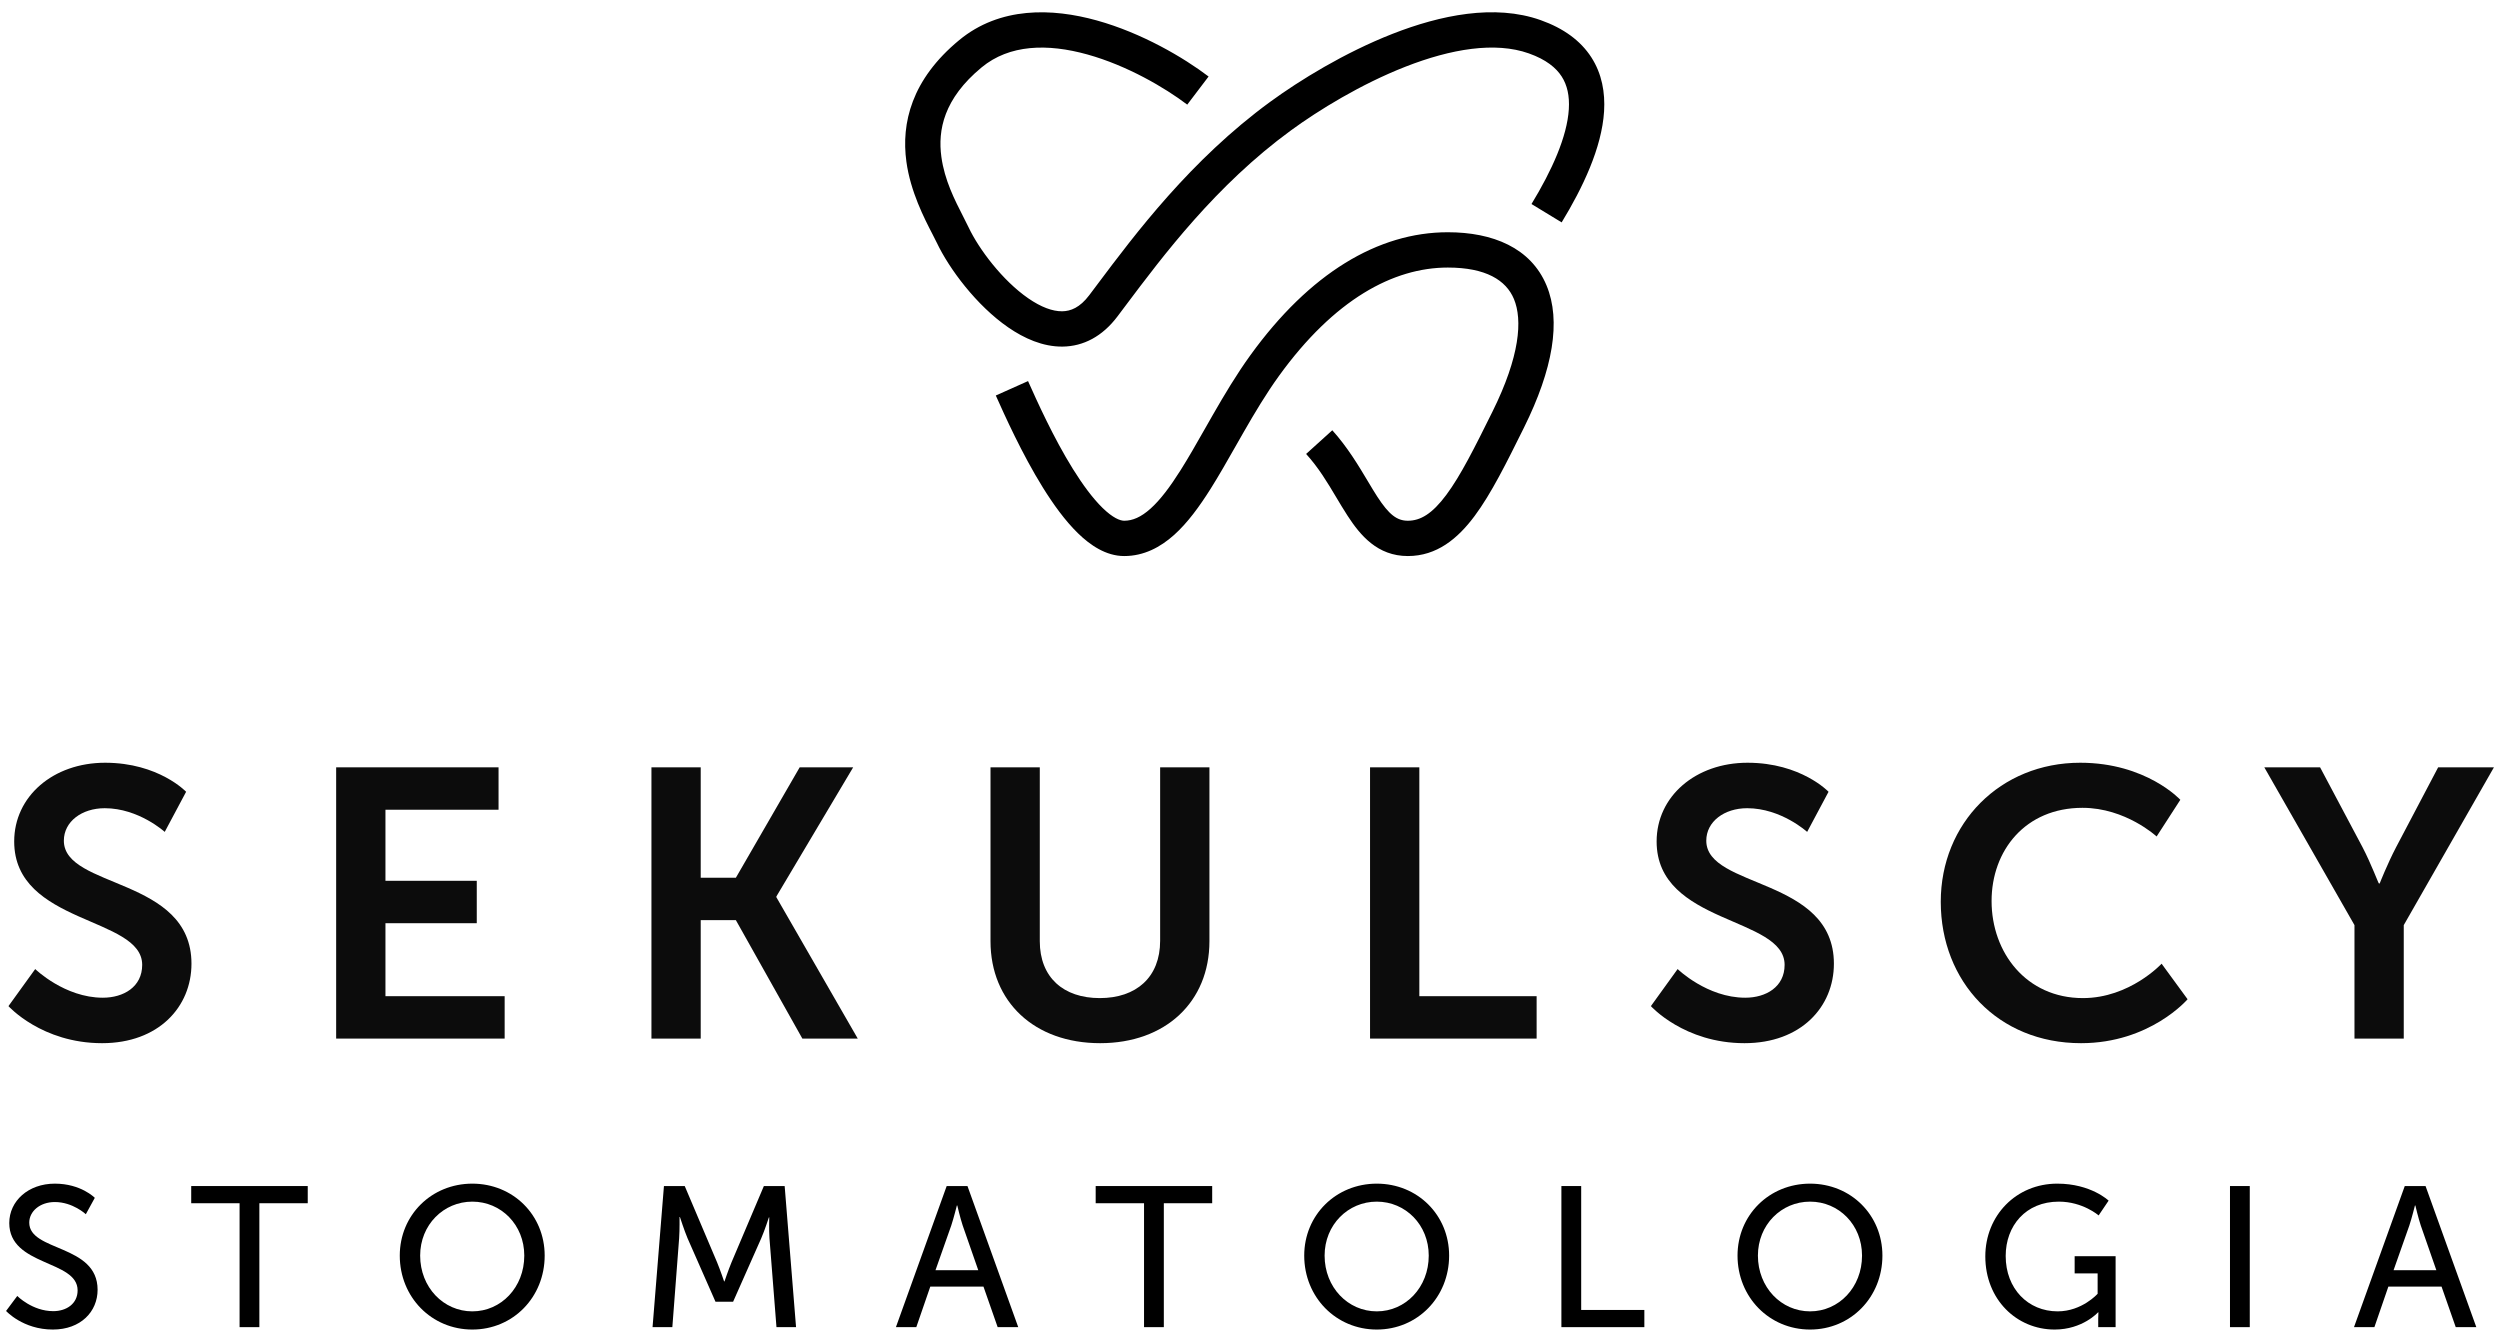 <svg width="177" height="95" viewBox="0 0 177 95" fill="none" xmlns="http://www.w3.org/2000/svg">
<path d="M0.599 71.233C0.599 71.233 2.952 73.857 7.226 73.857C11.23 73.857 13.556 71.287 13.556 68.23C13.556 62.09 4.521 62.929 4.521 59.52C4.521 58.168 5.793 57.221 7.416 57.221C9.823 57.221 11.663 58.898 11.663 58.898L13.177 56.058C13.177 56.058 11.23 54.002 7.443 54.002C3.764 54.002 1.005 56.383 1.005 59.574C1.005 65.471 10.067 64.876 10.067 68.312C10.067 69.88 8.741 70.638 7.28 70.638C4.575 70.638 2.493 68.609 2.493 68.609L0.599 71.233Z" fill="black" fill-opacity="0.95"/>
<path d="M23.8 73.532H35.729V70.53H27.29V65.363H33.755V62.361H27.29V57.329H35.297V54.327H23.8V73.532Z" fill="black" fill-opacity="0.95"/>
<path d="M46.122 73.532H49.611V65.147H52.1L56.807 73.532H60.729L54.967 63.524V63.47L60.404 54.327H56.617L52.1 62.144H49.611V54.327H46.122V73.532Z" fill="black" fill-opacity="0.95"/>
<path d="M70.128 66.635C70.128 70.935 73.239 73.857 77.891 73.857C82.517 73.857 85.628 70.935 85.628 66.635V54.327H82.138V66.607C82.138 69.204 80.434 70.665 77.864 70.665C75.294 70.665 73.617 69.204 73.617 66.635V54.327H70.128V66.635Z" fill="black" fill-opacity="0.95"/>
<path d="M96.999 73.532H108.793V70.53H100.489V54.327H96.999V73.532Z" fill="black" fill-opacity="0.95"/>
<path d="M116.883 71.233C116.883 71.233 119.236 73.857 123.51 73.857C127.514 73.857 129.84 71.287 129.84 68.23C129.84 62.09 120.805 62.929 120.805 59.52C120.805 58.168 122.077 57.221 123.7 57.221C126.107 57.221 127.946 58.898 127.946 58.898L129.461 56.058C129.461 56.058 127.514 54.002 123.727 54.002C120.048 54.002 117.289 56.383 117.289 59.574C117.289 65.471 126.35 64.876 126.35 68.312C126.35 69.88 125.025 70.638 123.564 70.638C120.859 70.638 118.776 68.609 118.776 68.609L116.883 71.233Z" fill="black" fill-opacity="0.95"/>
<path d="M137.406 63.848C137.406 69.502 141.464 73.857 147.334 73.857C152.23 73.857 154.881 70.746 154.881 70.746L153.041 68.23C153.041 68.23 150.796 70.665 147.469 70.665C143.465 70.665 141.004 67.446 141.004 63.794C141.004 60.224 143.384 57.194 147.442 57.194C150.498 57.194 152.689 59.223 152.689 59.223L154.367 56.626C154.367 56.626 151.959 54.002 147.279 54.002C141.626 54.002 137.406 58.276 137.406 63.848Z" fill="black" fill-opacity="0.95"/>
<path d="M166.697 73.532H170.186V65.498L176.57 54.327H172.621L169.645 59.98C169.023 61.17 168.482 62.55 168.482 62.55H168.428C168.401 62.577 167.887 61.17 167.265 59.98L164.262 54.327H160.313L166.697 65.498V73.532Z" fill="black" fill-opacity="0.95"/>
<path fill-rule="evenodd" clip-rule="evenodd" d="M99.512 4.72C96.35 5.957 93.359 7.801 91.407 9.226C86.09 13.11 82.363 18.078 79.658 21.683C79.473 21.93 79.293 22.17 79.117 22.403C78.049 23.821 76.704 24.522 75.23 24.539C73.832 24.555 72.504 23.954 71.38 23.178C69.138 21.63 67.206 19.041 66.32 17.174C66.244 17.014 66.142 16.816 66.023 16.586C65.442 15.463 64.461 13.567 64.172 11.443C63.801 8.723 64.531 5.633 67.909 2.842C70.797 0.456 74.491 0.567 77.659 1.449C80.849 2.336 83.803 4.077 85.568 5.417L84.057 7.408C82.476 6.208 79.802 4.64 76.989 3.857C74.153 3.068 71.466 3.146 69.501 4.769C66.812 6.991 66.391 9.215 66.649 11.106C66.873 12.751 67.593 14.157 68.178 15.3C68.323 15.584 68.46 15.851 68.579 16.102C69.31 17.644 70.978 19.863 72.8 21.12C73.707 21.747 74.526 22.047 75.201 22.039C75.8 22.032 76.454 21.783 77.12 20.899C77.3 20.66 77.486 20.412 77.679 20.155C80.37 16.565 84.302 11.32 89.933 7.207C92.006 5.694 95.186 3.728 98.601 2.392C101.967 1.075 105.818 0.267 109.079 1.425C110.705 2.002 111.907 2.883 112.665 4.056C113.42 5.225 113.65 6.555 113.569 7.882C113.41 10.472 112.048 13.309 110.565 15.745L108.43 14.445C109.875 12.07 110.954 9.675 111.073 7.729C111.131 6.788 110.96 6.024 110.565 5.412C110.172 4.804 109.475 4.218 108.243 3.781C105.856 2.933 102.724 3.463 99.512 4.72ZM102.505 18.943C98.65 18.943 94.463 21.2 90.548 26.619C89.647 27.867 88.83 29.236 88.036 30.62C87.851 30.943 87.666 31.268 87.481 31.593C86.886 32.641 86.293 33.684 85.7 34.625C84.923 35.856 84.084 37.014 83.129 37.871C82.158 38.741 80.991 39.368 79.593 39.368C78.299 39.368 77.179 38.592 76.313 37.747C75.413 36.869 74.575 35.708 73.835 34.517C72.352 32.13 71.128 29.4 70.503 28.002L72.785 26.981C73.415 28.39 74.576 30.974 75.959 33.198C76.652 34.313 77.367 35.282 78.059 35.958C78.786 36.667 79.298 36.868 79.593 36.868C80.183 36.868 80.781 36.618 81.459 36.01C82.152 35.388 82.844 34.466 83.585 33.291C84.145 32.404 84.698 31.431 85.286 30.396C85.476 30.062 85.669 29.722 85.868 29.376C86.67 27.978 87.54 26.515 88.522 25.156C92.718 19.345 97.573 16.443 102.505 16.443C105.684 16.443 108.381 17.541 109.493 20.206C110.543 22.724 109.938 26.157 107.908 30.252L107.886 30.298C106.672 32.746 105.579 34.953 104.402 36.533C103.204 38.141 101.721 39.368 99.676 39.368C97.518 39.368 96.303 37.891 95.411 36.519C95.12 36.071 94.854 35.624 94.589 35.18C93.972 34.145 93.364 33.125 92.473 32.139L94.327 30.463C95.396 31.645 96.209 33.007 96.865 34.107C97.097 34.496 97.31 34.853 97.508 35.157C98.342 36.441 98.905 36.868 99.676 36.868C100.559 36.868 101.391 36.389 102.397 35.039C103.416 33.671 104.408 31.685 105.668 29.142C107.614 25.216 107.802 22.647 107.186 21.169C106.63 19.837 105.198 18.943 102.505 18.943Z" fill="black"/>
<path d="M0.43 92.816C0.43 92.816 1.618 94.132 3.741 94.132C5.722 94.132 6.91 92.858 6.91 91.316C6.91 88.076 2.071 88.627 2.071 86.561C2.071 85.769 2.821 85.104 3.882 85.104C5.156 85.104 6.076 85.967 6.076 85.967L6.712 84.807C6.712 84.807 5.736 83.802 3.882 83.802C2 83.802 0.656 85.033 0.656 86.59C0.656 89.66 5.495 89.193 5.495 91.358C5.495 92.306 4.703 92.83 3.769 92.83C2.283 92.83 1.222 91.754 1.222 91.754L0.43 92.816Z" fill="black"/>
<path d="M16.962 93.962H18.363V85.189H21.788V83.972H13.538V85.189H16.962V93.962Z" fill="black"/>
<path d="M28.304 88.896C28.304 91.839 30.554 94.132 33.44 94.132C36.327 94.132 38.563 91.839 38.563 88.896C38.563 86.024 36.327 83.802 33.44 83.802C30.554 83.802 28.304 86.024 28.304 88.896ZM29.747 88.896C29.747 86.717 31.403 85.076 33.44 85.076C35.478 85.076 37.119 86.717 37.119 88.896C37.119 91.146 35.478 92.844 33.44 92.844C31.403 92.844 29.747 91.146 29.747 88.896Z" fill="black"/>
<path d="M46.201 93.962H47.602L48.083 87.665C48.125 87.057 48.111 86.165 48.111 86.165H48.139C48.139 86.165 48.45 87.127 48.677 87.665L50.658 92.165H51.903L53.898 87.665C54.139 87.113 54.436 86.194 54.436 86.194H54.464C54.464 86.194 54.436 87.057 54.478 87.665L54.974 93.962H56.36L55.554 83.972H54.082L51.79 89.377C51.563 89.929 51.295 90.722 51.295 90.722H51.266C51.266 90.722 50.998 89.929 50.771 89.377L48.479 83.972H47.007L46.201 93.962Z" fill="black"/>
<path d="M70.634 93.962H72.091L68.497 83.972H67.025L63.431 93.962H64.874L65.865 91.09H69.629L70.634 93.962ZM67.775 85.345C67.775 85.345 67.987 86.25 68.157 86.76L69.261 89.929H66.233L67.351 86.76C67.521 86.25 67.747 85.345 67.747 85.345H67.775Z" fill="black"/>
<path d="M80.998 93.962H82.399V85.189H85.823V83.972H77.574V85.189H80.998V93.962Z" fill="black"/>
<path d="M92.339 88.896C92.339 91.839 94.589 94.132 97.476 94.132C100.362 94.132 102.598 91.839 102.598 88.896C102.598 86.024 100.362 83.802 97.476 83.802C94.589 83.802 92.339 86.024 92.339 88.896ZM93.782 88.896C93.782 86.717 95.438 85.076 97.476 85.076C99.513 85.076 101.155 86.717 101.155 88.896C101.155 91.146 99.513 92.844 97.476 92.844C95.438 92.844 93.782 91.146 93.782 88.896Z" fill="black"/>
<path d="M110.547 93.962H116.42V92.745H111.948V83.972H110.547V93.962Z" fill="black"/>
<path d="M123.017 88.896C123.017 91.839 125.266 94.132 128.153 94.132C131.04 94.132 133.275 91.839 133.275 88.896C133.275 86.024 131.04 83.802 128.153 83.802C125.266 83.802 123.017 86.024 123.017 88.896ZM124.46 88.896C124.46 86.717 126.115 85.076 128.153 85.076C130.191 85.076 131.832 86.717 131.832 88.896C131.832 91.146 130.191 92.844 128.153 92.844C126.115 92.844 124.46 91.146 124.46 88.896Z" fill="black"/>
<path d="M140.56 88.953C140.56 92.009 142.781 94.132 145.47 94.132C147.451 94.132 148.54 92.915 148.54 92.915H148.568C148.568 92.915 148.554 93.127 148.554 93.339V93.962H149.785V88.939H146.885V90.156H148.512V91.599C148.512 91.599 147.408 92.844 145.682 92.844C143.588 92.844 142.003 91.245 142.003 88.924C142.003 86.788 143.418 85.076 145.767 85.076C147.465 85.076 148.583 86.052 148.583 86.052L149.29 85.005C149.29 85.005 148.045 83.802 145.654 83.802C142.739 83.802 140.56 86.066 140.56 88.953Z" fill="black"/>
<path d="M157.883 93.962H159.284V83.972H157.883V93.962Z" fill="black"/>
<path d="M173.866 93.962H175.323L171.729 83.972H170.257L166.663 93.962H168.107L169.097 91.09H172.861L173.866 93.962ZM171.007 85.345C171.007 85.345 171.219 86.25 171.389 86.76L172.493 89.929H169.465L170.583 86.76C170.753 86.25 170.979 85.345 170.979 85.345H171.007Z" fill="black"/>
</svg>
